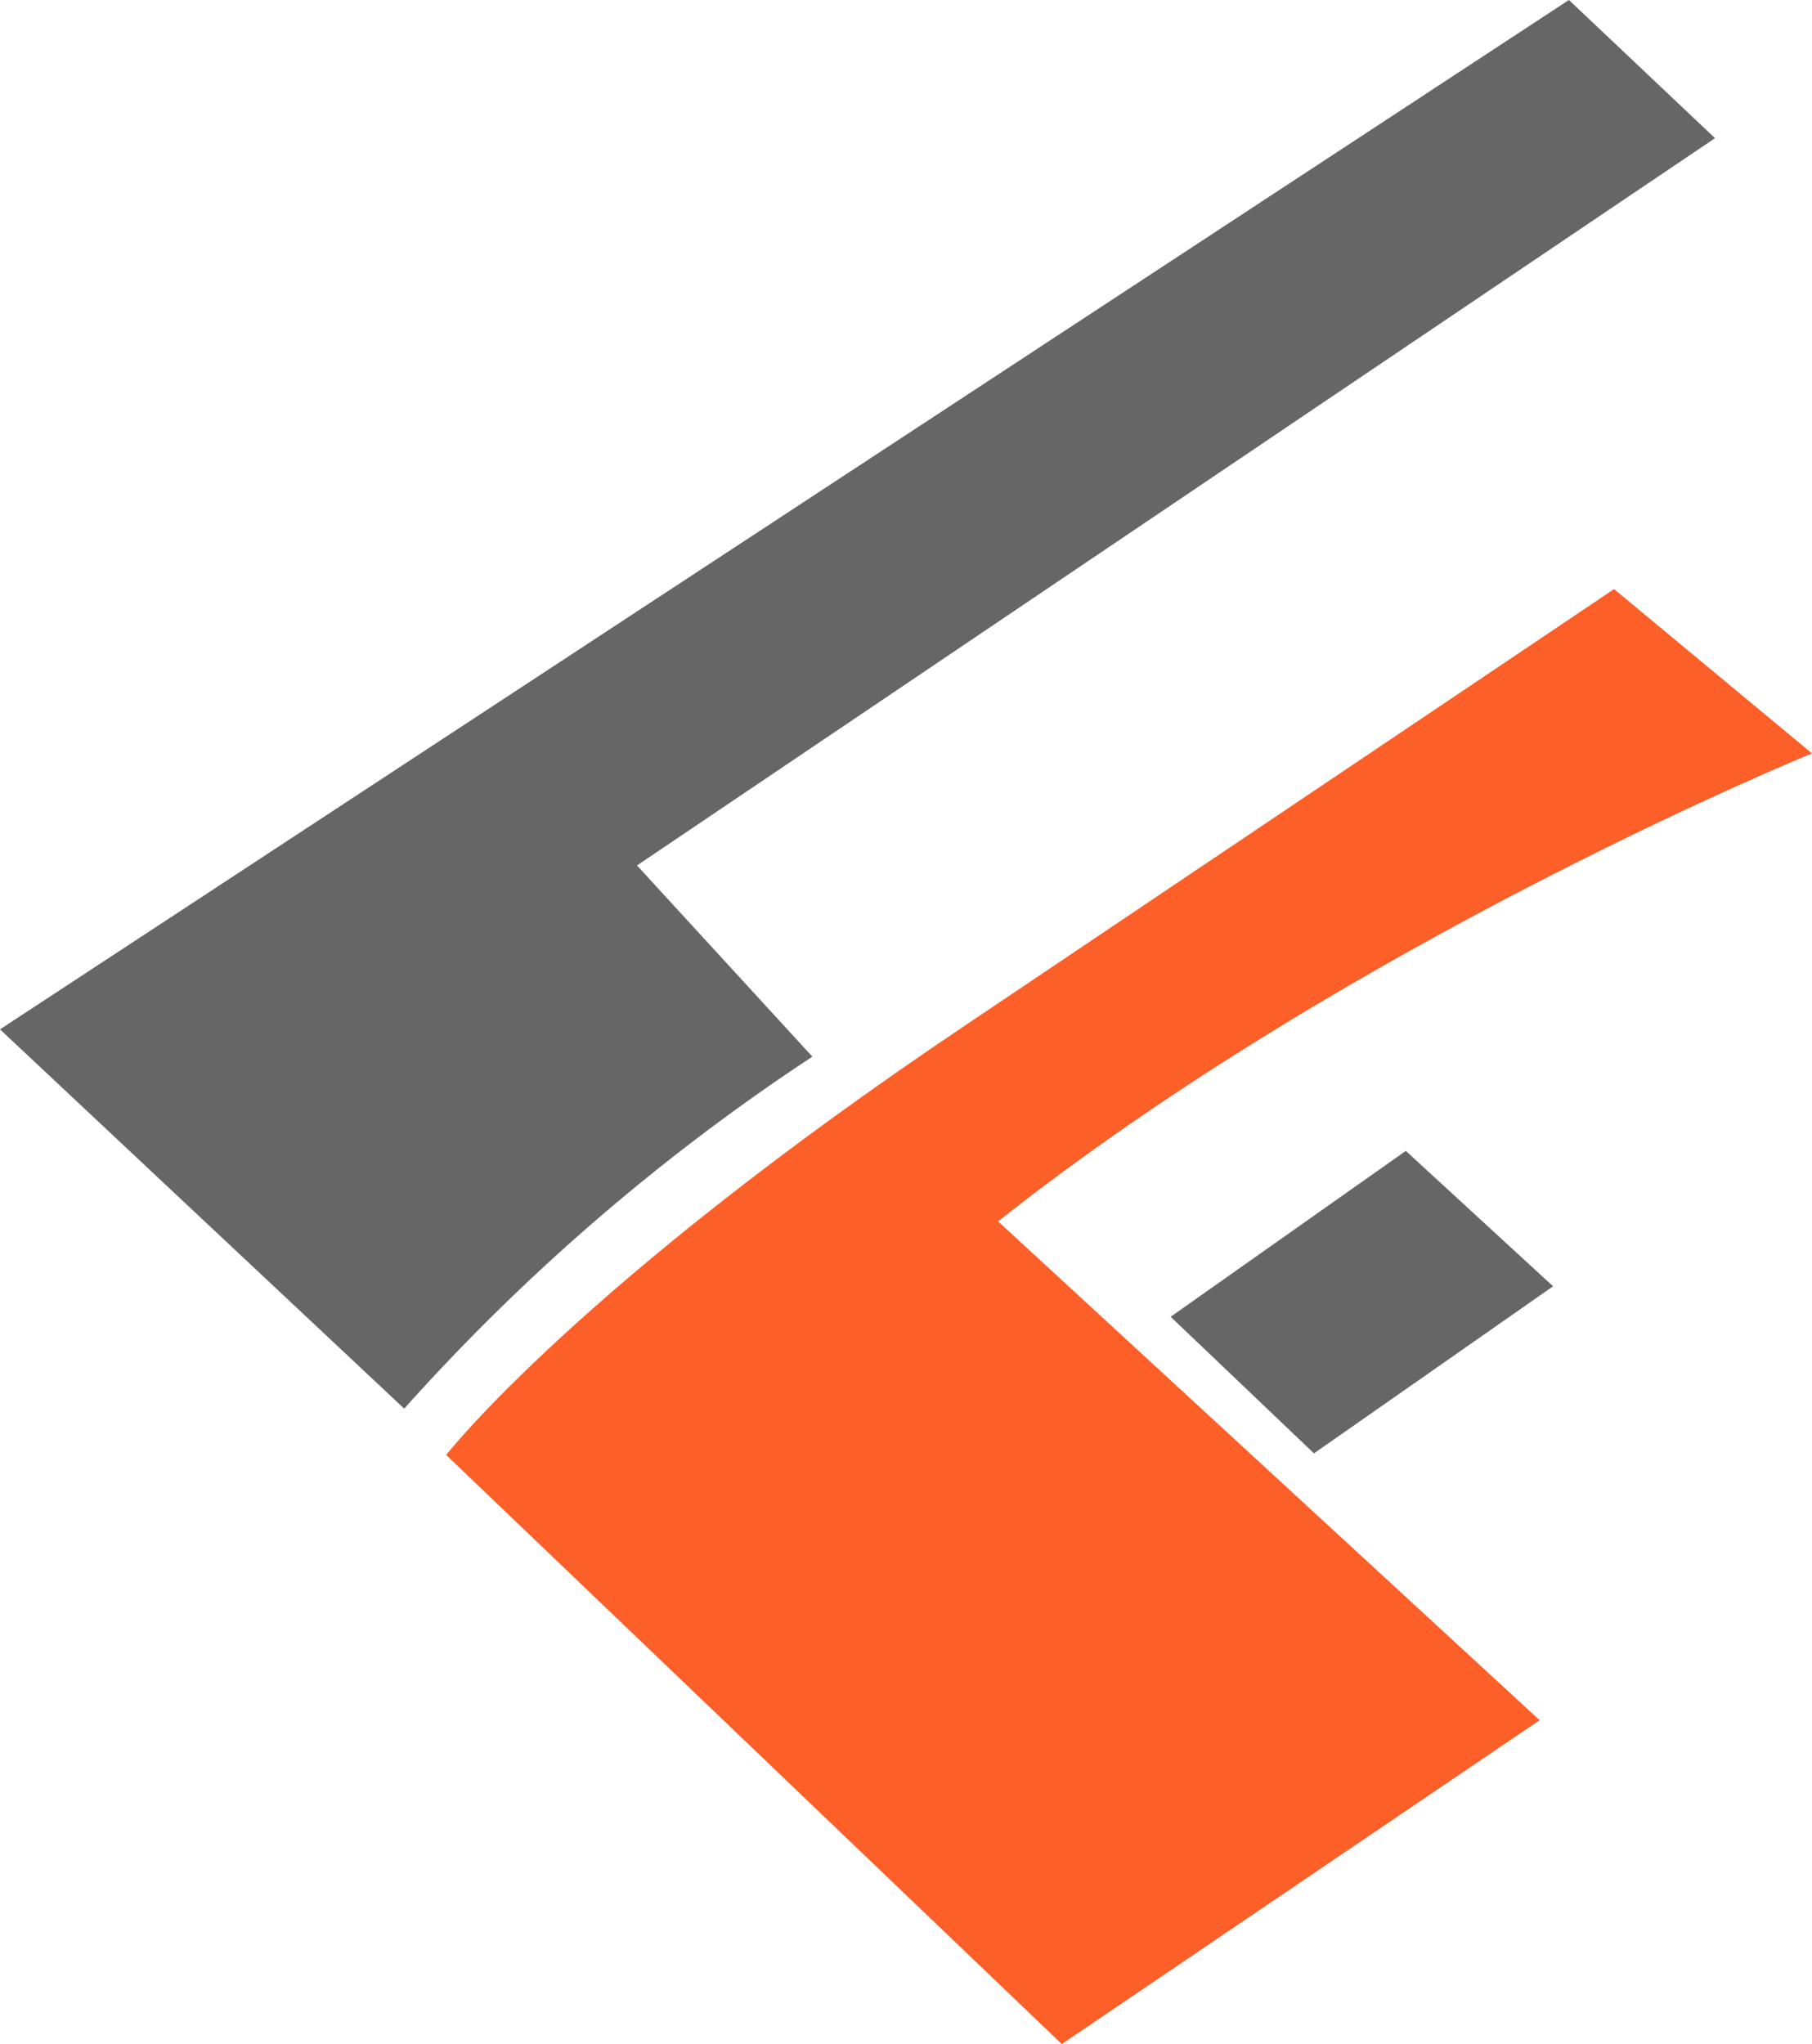 <svg xmlns="http://www.w3.org/2000/svg" viewBox="0 0 45.77 51.63"><defs><style>.cls-1{fill:#666;}.cls-2{fill:#fc5f28;}</style></defs><g id="Calque_2" data-name="Calque 2"><g id="Calque_1-2" data-name="Calque 1"><path class="cls-1" d="M0,26,39.63,0l3.69,3.49L16.09,21.86l4.43,4.83a52.71,52.71,0,0,0-10.31,8.89Z"/><path class="cls-2" d="M26.82,51.63,11.27,36.75s3.35-4.3,13.14-10.87l16.36-11,5,4.15S34.2,23.74,25.21,30.85l13.68,12.6Z"/><polygon class="cls-1" points="29.57 33.26 35.51 29.07 39.23 32.49 33.19 36.71 29.57 33.26"/></g></g></svg>